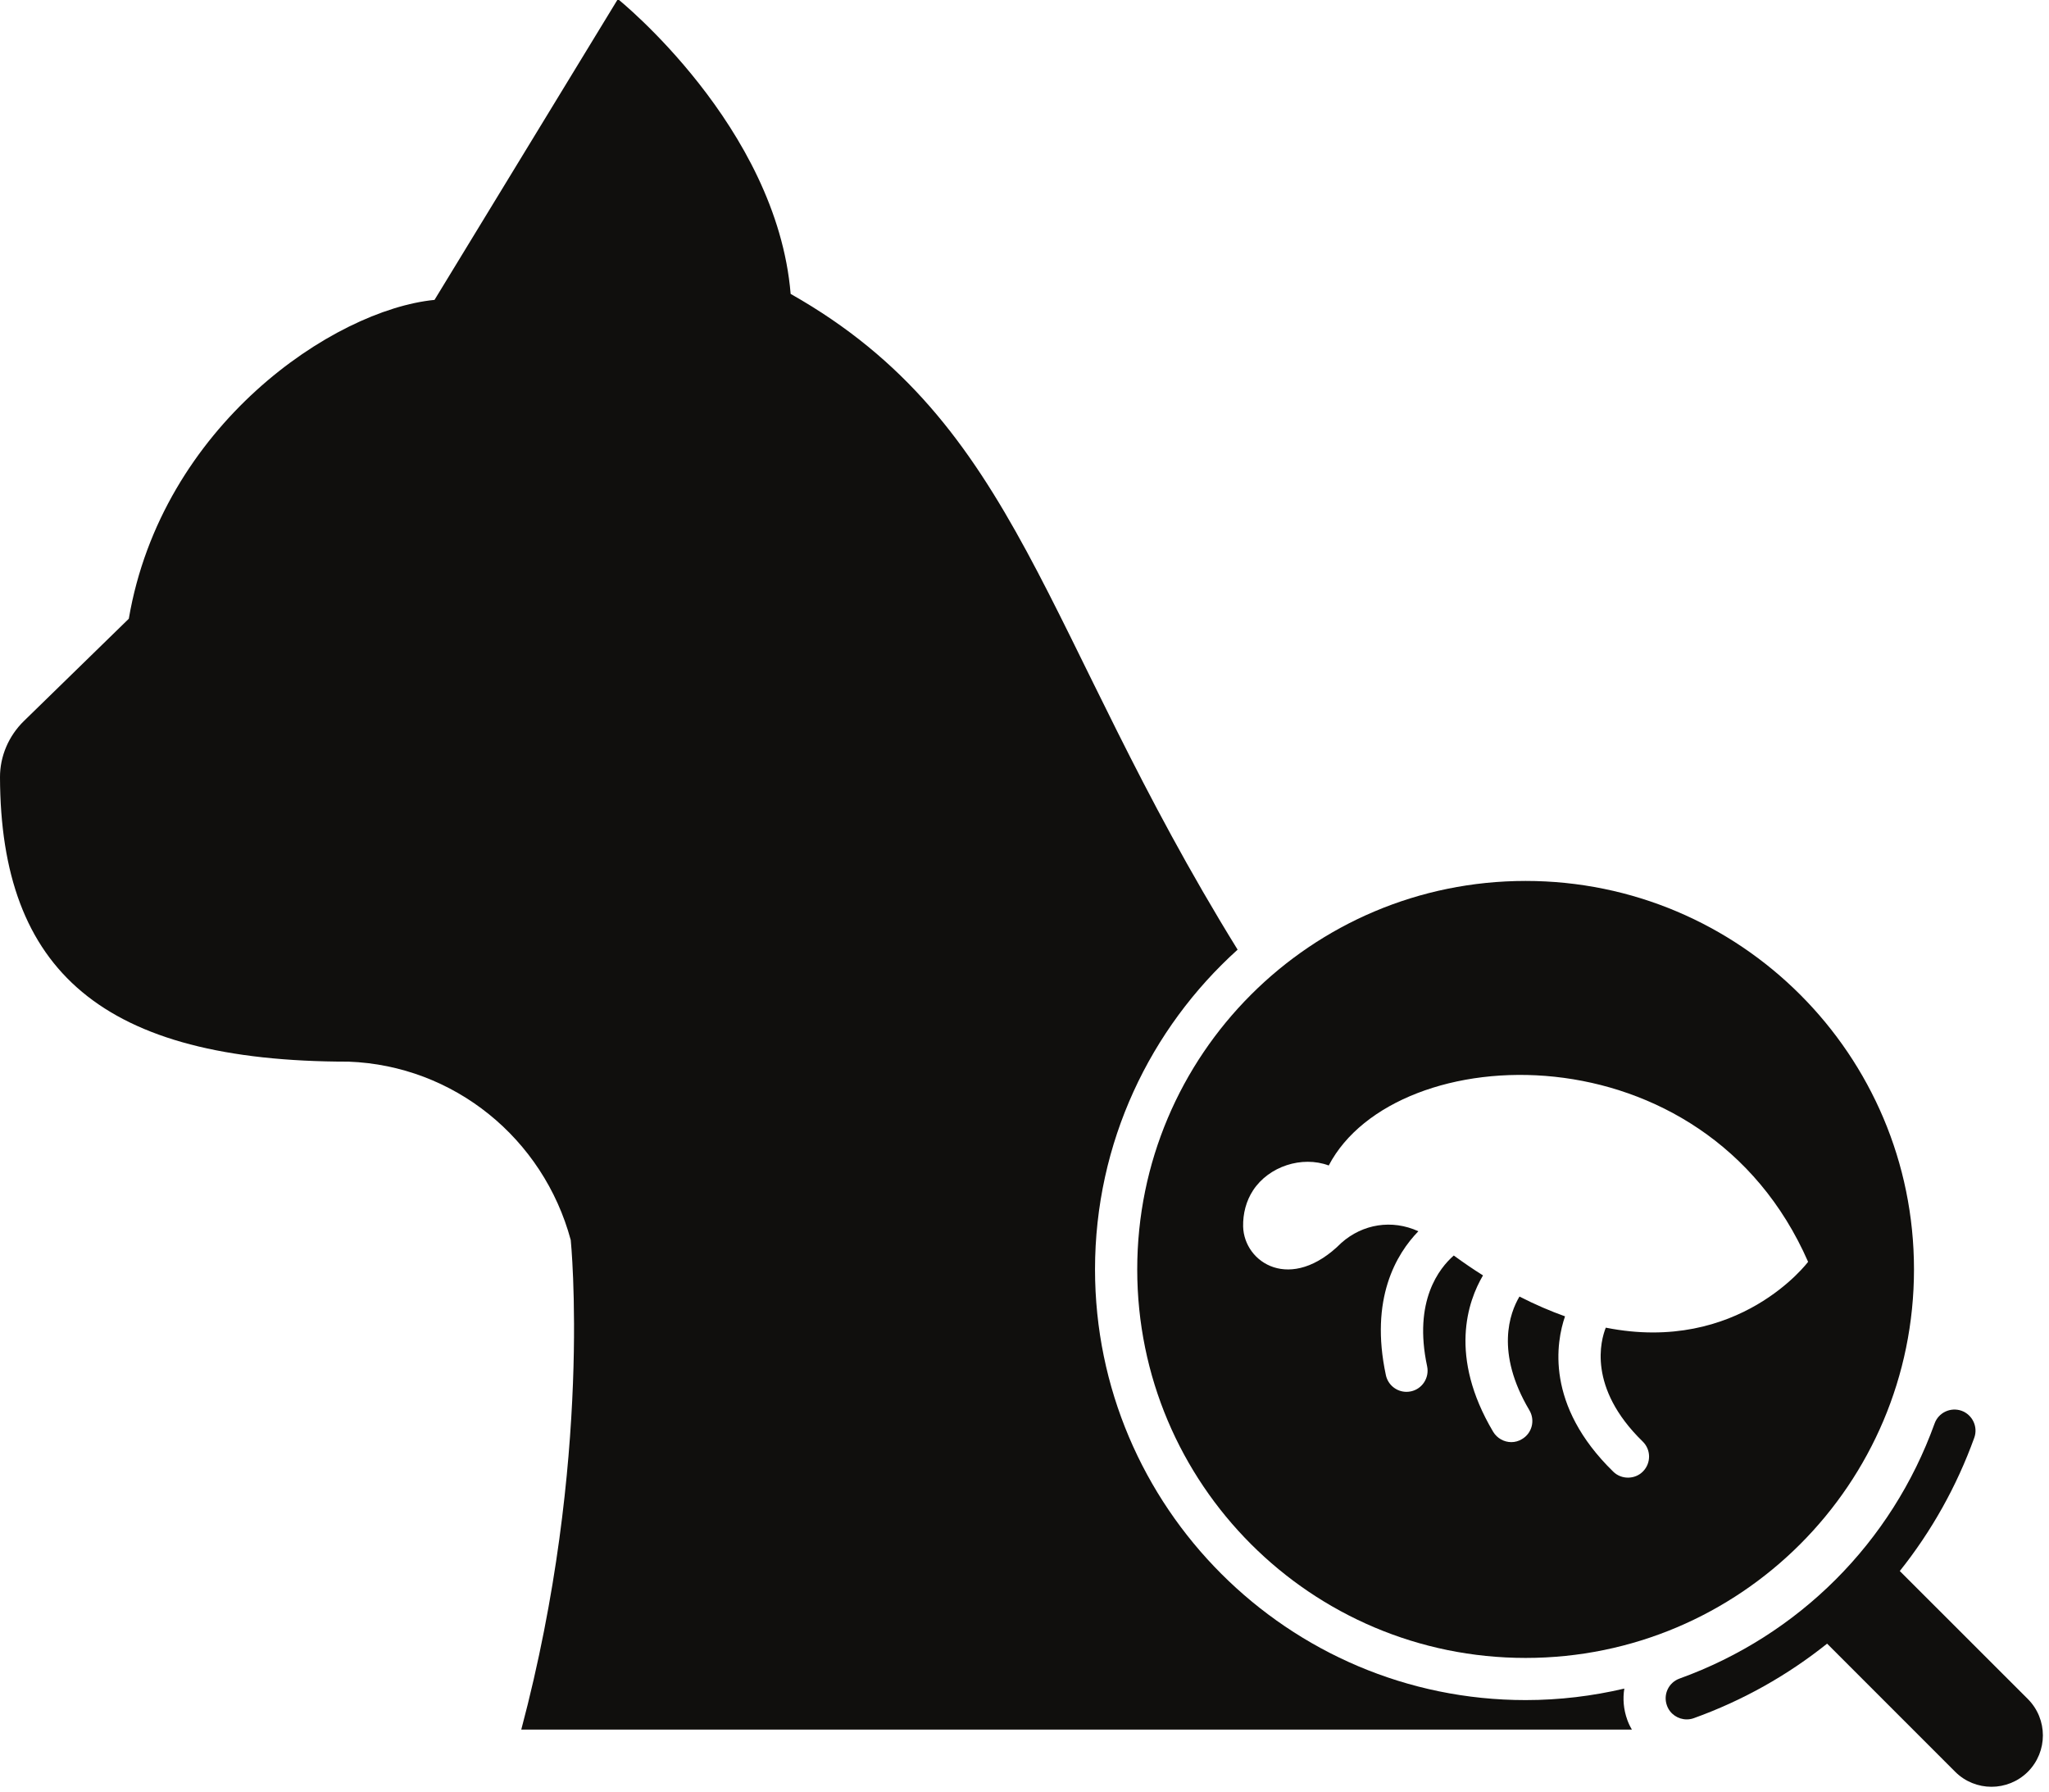<?xml version="1.0" encoding="UTF-8"?><svg xmlns="http://www.w3.org/2000/svg" xmlns:xlink="http://www.w3.org/1999/xlink" height="87.7" preserveAspectRatio="xMidYMid meet" version="1.0" viewBox="-0.0 6.3 100.3 87.7" width="100.3" zoomAndPan="magnify"><g fill="#100f0d" id="change1_1"><path d="M 99.266 89.453 L 92.996 83.188 C 94.539 81.254 95.777 79.059 96.641 76.668 C 96.836 76.133 96.555 75.539 96.02 75.344 C 95.484 75.156 94.891 75.43 94.699 75.969 C 92.598 81.797 88.047 86.344 82.219 88.449 C 81.68 88.641 81.402 89.23 81.598 89.77 C 81.746 90.188 82.145 90.449 82.566 90.449 C 82.684 90.449 82.801 90.43 82.918 90.387 C 85.309 89.527 87.504 88.289 89.438 86.742 L 95.707 93.012 C 96.688 93.992 98.281 93.992 99.266 93.012 C 100.246 92.027 100.246 90.438 99.266 89.453" fill="inherit"/><path d="M 61.34 64.555 C 62.109 63.383 63.73 62.852 65.043 63.34 C 68.32 57.07 83.426 56.457 88.508 68.055 C 88.508 68.055 85.133 72.578 78.605 71.277 C 78.363 71.879 77.695 74.203 80.41 76.848 C 80.82 77.246 80.828 77.898 80.43 78.309 C 80.23 78.516 79.961 78.617 79.691 78.617 C 79.434 78.617 79.172 78.523 78.973 78.328 C 75.625 75.066 76.18 71.969 76.609 70.723 C 75.898 70.469 75.156 70.152 74.379 69.754 C 73.906 70.551 73.184 72.484 74.863 75.316 C 75.156 75.809 74.996 76.441 74.504 76.73 C 74.34 76.832 74.156 76.879 73.98 76.879 C 73.629 76.879 73.285 76.695 73.09 76.371 C 70.902 72.684 71.848 69.984 72.594 68.719 C 72.125 68.426 71.652 68.102 71.164 67.746 C 70.461 68.359 69.172 69.965 69.859 73.168 C 69.977 73.727 69.621 74.277 69.066 74.395 C 68.992 74.41 68.922 74.418 68.848 74.418 C 68.371 74.418 67.945 74.086 67.84 73.602 C 67.039 69.867 68.348 67.672 69.43 66.559 C 68.133 65.965 66.703 66.207 65.668 67.121 C 63.188 69.605 60.895 68.098 60.852 66.324 C 60.84 65.703 60.996 65.078 61.34 64.555 Z M 74.68 87.441 C 85.18 87.441 93.691 78.926 93.691 68.426 C 93.691 57.926 85.18 49.414 74.68 49.414 C 64.18 49.414 55.668 57.926 55.668 68.426 C 55.668 78.926 64.18 87.441 74.68 87.441" fill="inherit"/><path d="M 79.512 88.941 C 77.957 89.305 76.344 89.504 74.68 89.504 C 63.059 89.504 53.602 80.047 53.602 68.426 C 53.602 62.223 56.301 56.637 60.582 52.777 C 50.98 37.254 49.953 27.043 38.703 20.684 C 38.02 12.484 30.246 6.254 30.246 6.254 L 21.27 20.977 C 16.316 21.465 7.918 27.129 6.305 36.582 L 1.168 41.59 C 0.426 42.316 -0.004 43.309 0 44.344 C 0.031 53.797 4.996 58.258 17.062 58.258 C 22.215 58.449 26.594 62.008 27.938 66.988 C 27.938 66.988 29.035 77.719 25.516 90.949 L 79.883 90.949 C 79.793 90.797 79.715 90.637 79.656 90.469 C 79.473 89.961 79.43 89.438 79.512 88.941" fill="inherit"/></g></svg>
